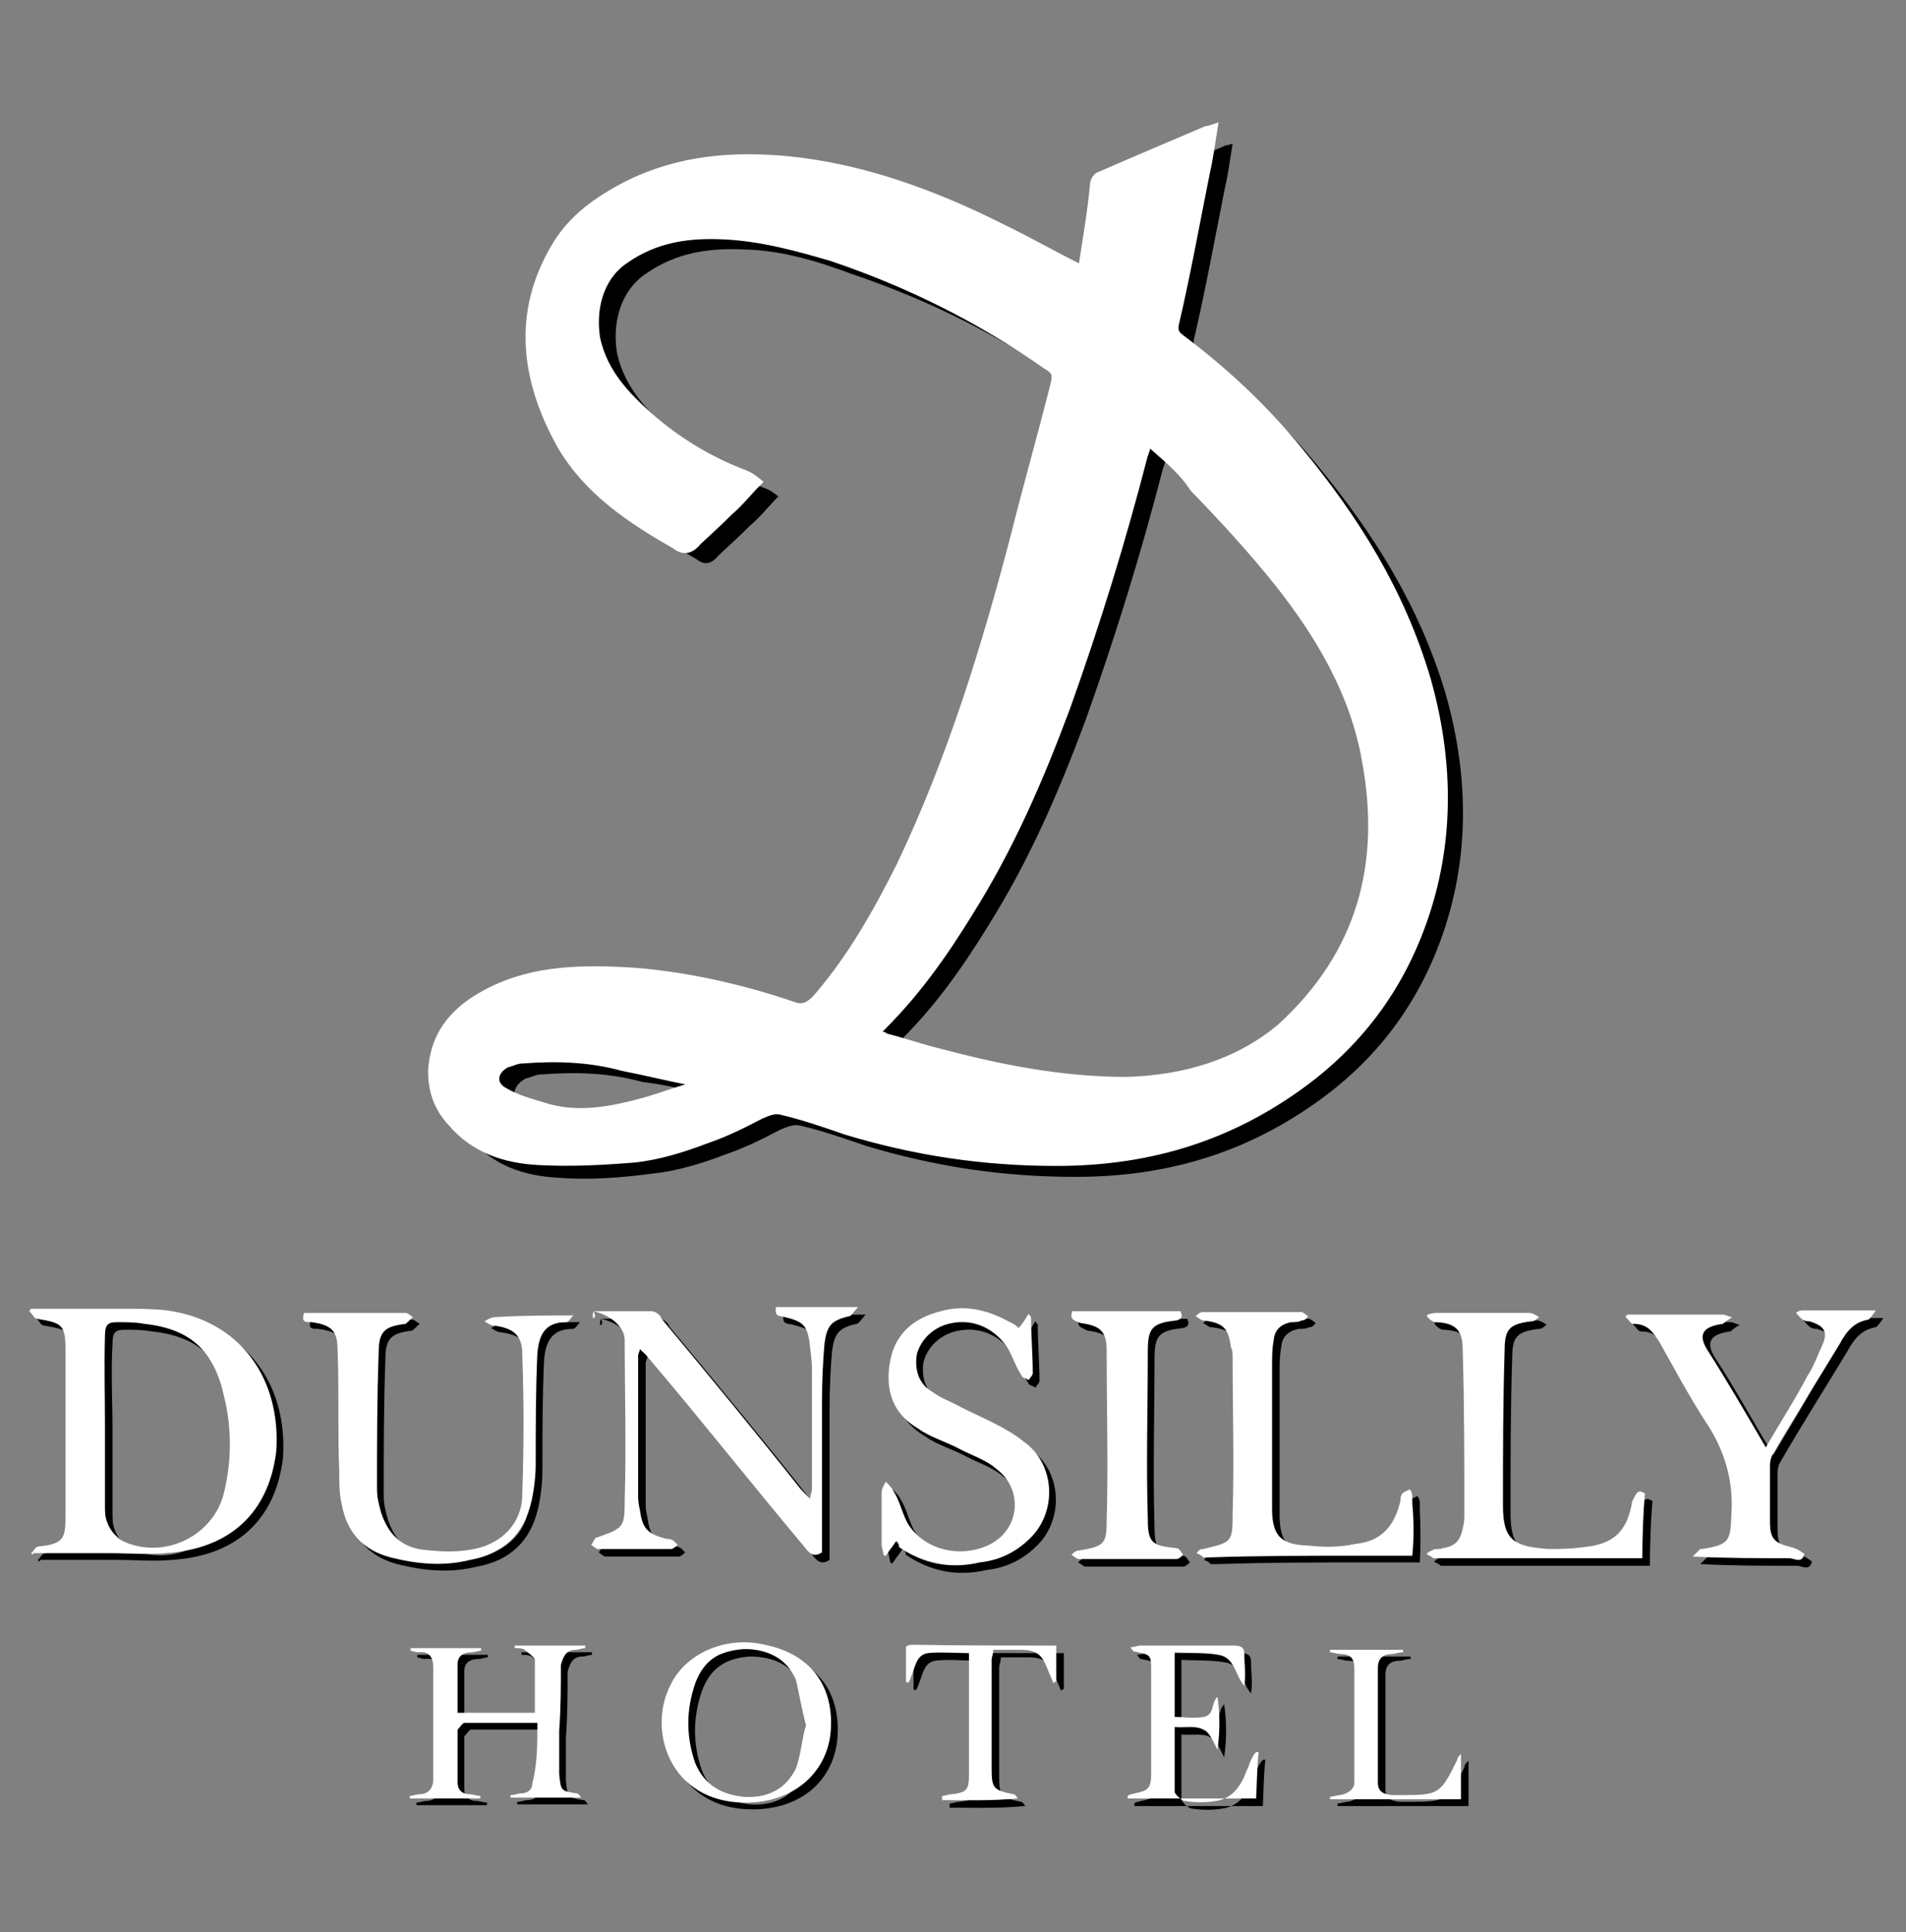 <?xml version="1.0" encoding="utf-8"?>
<!-- Generator: Adobe Illustrator 24.0.0, SVG Export Plug-In . SVG Version: 6.00 Build 0)  -->
<svg version="1.1" xmlns="http://www.w3.org/2000/svg" xmlns:xlink="http://www.w3.org/1999/xlink" x="0px" y="0px"
	 viewBox="0 0 227 230" style="enable-background:new 0 0 227 230;" xml:space="preserve">
<rect x="0" y="0" width="227" height="230" fill="#808080" stroke="none"/>
<style type="text/css">
	.st0{fill:#FFFFFF;stroke:#FFFFFF;stroke-miterlimit:10;}
	.st1{fill:#FFFFFF;}
</style>
<g id="Layer_1">
</g>
<g id="Layer_2">
	<g id="Layer_1_copy_2">
		<g>
			<path d="M131.2,33.9c0.5-3.5,1.1-6.6,1.4-10c0-0.5,0.3-1.1,0.8-1.2c4.1-1.8,8.6-3.7,12.6-5.4c0.2,0,0.2,0,0.8-0.2
				c-0.3,1.8-0.5,3.5-0.9,5.2c-1.2,6-2.3,12.1-3.7,18.1c-0.2,1.1,0.3,1.4,1.1,2c4.9,3.7,9.6,8.1,13.6,13
				c6.7,8.1,12.2,16.8,15.3,27.3c2.6,9.2,2.9,18.7-0.2,28c-2.9,8.7-8.1,15.6-15.6,20.8c-8.6,6-17.9,8.6-28.3,8.6
				c-8.6,0-16.7-1.2-25-3.7c-2.6-0.9-5.2-1.8-7.8-2.4c-0.8-0.2-1.7,0.2-2.4,0.5c-2.1,1.1-4.1,2.1-6.4,2.9c-2.9,1.1-5.8,2-8.7,2.3
				c-3.7,0.5-7.7,0.8-11.3,0.5c-4-0.2-7.7-1.4-10.4-4.6c-1.7-1.8-2.4-4-2.3-6.4c0.3-3.4,1.8-5.8,4.6-7.8c6-4.1,12.9-4.1,19.4-3.7
				c6.4,0.5,12.9,2,18.8,4c1.2,0.5,2.1,0.2,3.2-1.1c4-4.7,7-10,9.8-15.6c6-12.6,10.1-25.9,13.6-39.3c1.5-6,3.2-11.9,4.7-17.9
				c0.3-1.1,0.2-1.5-0.9-2.3c-7.8-5.5-16.4-9.8-25.6-12.9c-4-1.5-8.3-2.8-12.7-2.9c-4.1-0.2-8.1,0.3-11.8,2.9c-3.1,2.1-4,6-3.4,9.5
				c0.9,4,3.5,6.7,6.3,9.2c3.5,3.1,7.5,5.4,11.5,6.9c0.5,0.2,0.9,0.5,1.4,0.9c-1.2,1.2-2.1,2.4-3.4,3.5c-1.2,1.2-2.4,2.3-3.7,3.5
				c-0.9,1.1-1.7,1.2-2.6,0.5c-5.4-3.1-10.4-6.4-13.6-11.8C64.9,46.9,64,39,68.6,31.2c2-3.5,5.2-5.7,8.7-7.5
				c6.3-3.1,12.6-3.5,19.1-2.9c8.9,0.9,17.3,4,25.3,8C125.4,30.7,128.1,32.1,131.2,33.9z M139,54.1c-0.2,0.8-0.3,1.2-0.5,1.7
				c-2.6,10.1-5.7,20.1-9.2,29.9c-3.2,8.6-6.7,16.7-11.6,24.5c-3.2,5.2-6.6,10-11.2,14.4c0.5,0.2,1.1,0.3,1.2,0.5c2,0.5,4,1.2,6,1.7
				c7.5,2,14.9,3.5,22.8,3.5c6.7-0.2,13.2-2,18.4-6.4c9.5-8.7,12.4-19.4,10.1-31.8c-1.4-8-5.5-14.9-10.4-21.1
				c-3.2-4-6.6-7.7-10.1-11.3C143.1,57.5,141,55.8,139,54.1z M85.4,130.8c0-0.2,0-0.3,0-0.3c-0.3,0-0.5-0.2-0.9-0.2
				c-2.6-0.5-5.4-1.2-8-1.5c-4-1.1-8-1.2-11.9-0.9c-0.8,0-1.2,0.3-2,0.5c-1.7,0.9-1.8,2.6-0.2,3.4c1.5,0.9,3.5,1.4,5.5,2
				c3.7,0.9,7.3,0.2,11-0.8C81,132.4,83.3,131.5,85.4,130.8z"/>
			<path class="st0" d="M128.9,32.1c0.5-3.5,1.1-6.6,1.4-10c0-0.5,0.3-1.1,0.8-1.2c4.1-1.8,8.6-3.7,12.6-5.4c0.2,0,0.2,0,0.8-0.2
				c-0.3,1.8-0.5,3.5-0.9,5.2c-1.2,6-2.3,12.1-3.7,18.1c-0.2,1.1,0.3,1.4,1.1,2c4.9,3.7,9.6,8.1,13.6,13
				c6.7,8.1,12.2,16.8,15.3,27.3c2.6,9.2,2.9,18.7-0.2,28c-2.9,8.7-8.1,15.6-15.6,20.8c-8.6,6-17.9,8.6-28.3,8.6
				c-8.6,0-16.7-1.2-25-3.7c-2.6-0.9-5.2-1.8-7.8-2.4c-0.8-0.2-1.7,0.2-2.4,0.5c-2.1,1.1-4.1,2.1-6.4,2.9c-2.9,1.1-5.8,2-8.7,2.3
				c-3.7,0.3-7.5,0.5-11.3,0.3c-4-0.2-7.7-1.4-10.4-4.6c-1.7-1.8-2.4-4-2.3-6.4c0.3-3.4,1.8-5.8,4.6-7.8c6-4.1,12.9-4.1,19.4-3.7
				c6.4,0.5,12.9,2,18.8,4c1.2,0.5,2.1,0.2,3.2-1.1c4-4.7,7-10,9.8-15.6c6-12.6,10.1-25.9,13.6-39.3c1.5-6,3.2-11.9,4.7-17.9
				c0.3-1.1,0.2-1.7-0.9-2.3c-7.8-5.5-16.4-9.8-25.6-12.9c-4.1-1.2-8.4-2.4-12.9-2.6c-4.1-0.2-8.1,0.3-11.8,2.9
				c-3.1,2.1-4,6-3.4,9.5c0.9,4,3.5,6.7,6.3,9.2c3.5,3.1,7.5,5.4,11.5,6.9c0.5,0.2,0.9,0.5,1.4,0.9c-1.2,1.2-2.1,2.4-3.4,3.5
				c-1.2,1.2-2.4,2.3-3.7,3.5c-0.9,1.1-1.7,1.2-2.6,0.5c-5.4-3.1-10.4-6.4-13.6-11.8c-4.4-7.8-5.4-15.8-0.8-23.6
				c2-3.5,5.2-5.7,8.7-7.5c6.3-3.1,12.6-3.5,19.1-2.9c8.9,0.9,17.3,4,25.3,8C123.1,29,125.8,30.6,128.9,32.1z M136.7,52.5
				c-0.2,0.8-0.3,1.2-0.5,1.7c-2.6,10.1-5.7,20.1-9.2,29.9c-3.2,8.6-6.7,16.7-11.6,24.5c-3.2,5.2-6.6,10-11.2,14.4
				c0.5,0.2,1.1,0.3,1.2,0.5c2,0.5,4,1.2,6,1.7c7.5,2,14.9,3.5,22.8,3.5c6.7-0.2,13.2-2,18.4-6.4c9.5-8.7,12.4-19.4,10.1-31.8
				c-1.4-8-5.5-14.9-10.4-21.1c-3.2-4-6.6-7.7-10.1-11.3C140.7,55.8,138.7,54.3,136.7,52.5z M83.1,129.2c0-0.2,0-0.3,0-0.3
				c-0.3,0-0.5-0.2-0.9-0.2c-2.6-0.5-5.4-1.2-8-1.7c-4-1.1-8-1.2-11.9-0.9c-0.8,0-1.2,0.3-2,0.5c-1.7,0.9-1.8,2.6-0.2,3.4
				c1.5,0.9,3.5,1.4,5.5,2c3.7,0.9,7.3,0.2,11-0.8C78.5,130.7,80.7,129.8,83.1,129.2z"/>
			<g>
				<path d="M4.5,185.7c0.3-0.2,0.5-0.8,0.9-0.8c2.9-0.3,3.2-0.9,3.2-3.5c0-6.6,0-13.3,0-19.9c0-3.1-0.5-3.2-3.4-3.7
					c-0.3,0-0.5-0.5-0.9-0.9c0-0.2,0.2-0.2,0.2-0.3c3.7,0,7.3,0,11,0c1.5,0,3.5,0,5.2,0.2c8.7,1.2,13.6,8.1,13,16.8
					c-0.9,7.3-5.5,11.6-13.2,12.1c-2.1,0.2-4.4,0-6.7,0c-3.1,0-6.3,0-9,0C4.7,186,4.7,185.9,4.5,185.7z M13.4,170.3
					c0,3.4,0,6.4,0,9.8c0,0.8,0,1.4,0.3,2.1c0.3,0.9,1.1,1.7,1.7,2.1c4.9,2.4,11-0.5,12.2-5.8c0.9-3.7,0.9-7.7,0-11.3
					c-1.2-5.5-4-8.1-9.5-8.7c-1.1-0.2-2.1-0.2-3.2-0.2c-1.2,0-1.5,0.3-1.5,1.7C13.2,163.4,13.4,166.9,13.4,170.3z"/>
				<path d="M69.1,157.4c-0.3,0.2-0.5,0.8-0.9,0.8c-2.4,0-3.2,1.4-3.4,3.7c-0.2,4.3-0.2,8.7-0.2,13.2c0,1.4-0.2,3.1-0.5,4.4
					c-0.9,4-3.4,6.3-7.3,7c-3.2,0.8-6.3,0.5-9.5-0.3c-3.4-0.9-5.2-3.1-5.8-6.3c-0.3-1.2-0.3-2.6-0.3-4.1c-0.2-4.7,0-9.6-0.2-14.4
					c0-2.3-0.9-2.9-3.1-3.2c-0.8,0-1.2,0-0.9-1.1c2.4,0,4.9,0,7.5,0c1.4,0,3.2,0,4.6,0c0.3,0,0.5,0.3,0.9,0.5
					c-0.3,0.2-0.5,0.5-0.9,0.8c-2.4,0.3-3.2,0.8-3.2,3.4c-0.2,5.4-0.2,10.9-0.2,16.2c0,1.1,0.2,1.8,0.5,2.9c0.8,2.4,2.3,4.1,5.1,4.4
					c1.8,0.2,3.7,0.3,5.4,0c3.7-0.5,6.3-3.1,6.3-6.6c0.2-5.7,0.2-11.2,0-16.7c0-2.3-1.1-3.1-3.4-3.4c-0.3,0-0.8-0.3-1.1-0.5
					c0.3-0.2,0.9-0.5,1.2-0.5C63.1,157.4,65.9,157.4,69.1,157.4C69,157,69,157.1,69.1,157.4z"/>
				<path d="M71.6,157c2.3,0,4.6,0,6.9,0c0.5,0,1.1,0.5,1.2,0.9c5.5,6.6,11.2,13.5,16.5,20.2c0.3,0.3,0.8,0.9,1.2,1.2
					c0-0.5,0.2-0.8,0.2-1.1c0-4.7,0-9.6,0-14.4c0-1.1-0.2-2.1-0.3-3.2c-0.3-2-0.9-2.4-2.9-2.9c-0.8-0.2-1.2,0-1.1-1.2
					c3.2,0,6.3,0,9.8,0c-0.5,0.5-0.8,1.1-1.1,1.1c-2.1,0.5-2.6,1.1-2.9,3.2c-0.2,2.3-0.3,4.6-0.3,6.7c0,5.7,0,11.3,0,17
					c0,0.5,0,0.9,0,1.2c-1.2,0.8-1.7-0.2-2.3-0.9c-6.3-7.5-12.2-15-18.5-22.4c-0.2-0.3-0.5-0.5-0.9-0.9c0,0.3-0.2,0.5-0.2,0.8
					c0,5.7,0,11.2,0,16.8c0,0.8,0.2,1.4,0.3,2.1c0.3,1.8,1.1,2.4,3.1,2.9c0.2,0,0.5,0,0.8,0.2c0.2,0.2,0.3,0.3,0.5,0.5
					c-0.2,0.2-0.5,0.5-0.8,0.5c-3.1,0-5.8,0-8.7,0c-0.2,0-0.5-0.3-0.8-0.5c0.2-0.2,0.3-0.5,0.5-0.8c3.4-1.2,3.5-1.2,3.5-4.6
					c0.2-6.3,0-12.9,0-19c0-1.4-1.5-2.9-3.7-3.4C72,158,71.1,158,71.6,157z"/>
				<path d="M107.5,184.4c-0.3,0.5-0.9,1.2-1.2,1.7c-0.2,0-0.2,0-0.3-0.2c0-0.3-0.2-0.8-0.2-1.1c0-2.1,0-4.3,0-6.3
					c0-0.3,0.3-0.9,0.5-1.2c0.3,0.3,0.8,0.8,0.9,1.1c0.8,1.2,1.1,2.9,1.8,4c2,3.1,6.3,4,9.6,2.4c3.7-1.8,4.1-6.6,0.9-9
					c-1.2-1.1-3.1-1.7-4.4-2.4c-1.7-0.9-3.5-1.4-4.9-2.4c-3.1-1.8-4-4.6-3.4-8c0.6-3.4,2.9-5.2,6-6c2.9-0.8,5.5-0.2,8.1,1.2
					c0.3,0.2,0.8,0.3,1.2,0.8c0.5-0.5,0.9-1.2,1.2-1.7c0.2,0.3,0.3,0.3,0.3,0.5c0,2.1,0.2,4.4,0.2,6.6c0,0.2-0.3,0.5-0.5,0.8
					c-0.2-0.2-0.8-0.3-0.8-0.5c-0.8-1.2-1.1-2.4-1.8-3.5c-1.7-2.4-4.4-3.5-7.3-2.6c-1.5,0.5-2.9,1.7-3.4,3.5
					c-0.3,1.8,0.2,3.5,1.7,4.4c1.2,0.9,2.3,1.2,3.7,2c2.4,1.2,5.2,2.3,7.3,4c3.7,2.6,4,8,1.1,11.2c-1.7,1.8-3.7,2.9-6.3,3.2
					c-3.5,0.8-6.6,0.2-9.6-1.8C107.8,184.4,107.5,184.4,107.5,184.4L107.5,184.4z"/>
				<path d="M128.5,157c4.3,0,8.6,0,12.9,0c0.2,0.5,0.3,0.9-0.5,1.1c-2.9,0.3-3.4,0.9-3.4,3.7c0,6.6-0.2,13.3,0,19.9
					c0,2.9,0.5,3.2,3.4,3.5c0.3,0,0.5,0.3,0.8,0.8c-0.2,0.2-0.5,0.5-0.8,0.5c-3.7,0-7.8,0-11.6,0c-0.3,0-0.5-0.3-0.9-0.5
					c0.2-0.2,0.5-0.5,0.8-0.5c3.1-0.5,3.4-0.8,3.4-3.5c0.2-6.7,0-13.6,0-20.4c0-2.3-0.9-2.9-3.1-3.2
					C128.7,158,128.2,157.9,128.5,157z"/>
				<path d="M169.1,186c-2.1,0-4.1,0-6.3,0c-6,0-11.8,0-17.8,0.2c-0.2,0-0.5,0-0.8,0c-0.2-0.2-0.3-0.3-0.8-0.5
					c0.2-0.2,0.3-0.5,0.8-0.5c3.4-0.8,3.5-0.8,3.5-4.1c0.2-6.3,0-12.6,0-18.8c0-0.3,0-0.8-0.2-1.1c-0.3-2.3-0.9-2.9-3.2-3.2h-0.2
					c-0.3-0.2-0.5-0.3-0.8-0.5c0.2-0.2,0.5-0.5,0.8-0.5c4,0,7.8,0,11.8,0c0.2,0,0.5,0.3,0.8,0.5c-0.2,0.2-0.3,0.5-0.8,0.5
					c-0.3,0.2-0.9,0.2-1.2,0.2c-1.2,0.2-2,0.9-2.1,2.1c-0.2,1.1-0.2,2-0.2,3.1c0,5.7,0,11.3,0,17c0,3.4,1.2,4.3,4.4,4.4
					c1.8,0.2,3.7,0.2,5.5-0.2c3.1-0.3,4.7-2.1,5.4-5.2c0-0.2,0-0.5,0.2-0.8c0.2-0.2,0.5-0.3,0.9-0.5c0.2,0.2,0.3,0.5,0.3,0.9
					c0,0.2,0,0.3,0,0.8C169.2,181.9,169.2,184.1,169.1,186z"/>
				<path d="M196.8,178.7c-0.2,2.4-0.3,5.1-0.3,7.7c-2.1,0-4.1,0-6.3,0c-6,0-11.8,0-17.8,0c-0.2,0-0.5,0-0.8,0
					c-0.2-0.2-0.5-0.3-0.8-0.5c0.2-0.2,0.3-0.3,0.8-0.5c0.3-0.2,0.8,0,1.1-0.2c1.5-0.2,2.1-0.9,2.4-2.3c0.2-0.8,0.2-1.2,0.2-1.8
					c0-6.4,0-13.2-0.2-19.6c0-2.3-0.9-3.1-3.2-3.2c-0.3,0-0.8-0.3-1.1-0.8c0.3-0.2,0.8-0.3,1.1-0.3c3.7,0,7.5,0,11.2,0
					c0.3,0,0.8,0.3,1.1,0.5c-0.3,0.2-0.5,0.5-0.9,0.5c-2.6,0.3-3.2,0.9-3.2,3.4c-0.2,6.3-0.2,12.2-0.2,18.5c0,4.1,1.2,4.9,5.4,5.2
					c1.2,0,2.6,0,4-0.2c3.7-0.3,5.4-1.8,6-5.5C195.7,178.7,195.9,178.1,196.8,178.7z"/>
				<path d="M211.2,173.2c1.8-3.1,3.5-5.7,4.9-8.4c0.8-1.2,1.2-2.4,1.8-3.7c0.8-1.7,0.2-2.4-1.5-2.9c-0.2,0-0.5,0-0.8-0.2
					c-0.3-0.2-0.5-0.5-0.8-0.8c0.2-0.2,0.5-0.3,0.8-0.3c1.1,0,2,0,2.9,0c1.8,0,3.5,0,5.8,0c-0.3,0.5-0.8,1.1-0.9,1.1
					c-1.7,0.3-2.6,1.4-3.4,2.9c-2.6,4.3-5.4,8.7-8,13.2c-0.2,0.3-0.3,0.9-0.3,1.2c0,2.3,0,4.4,0,6.7c0,2.1,0.5,2.6,2.6,3.1
					c0.8,0.2,1.5,0.8,1.5,0.8c-0.3,1.2-1.2,0.5-1.8,0.5c-3.7,0-7.7,0-11.5-0.2c0.3-0.3,0.5-0.5,0.9-0.9h0.2c3.2-0.5,3.4-0.9,3.5-4
					c0.3-4.1-0.8-7.8-3.1-11.2c-2-3.1-3.7-6.3-5.5-9.5c-0.8-1.2-1.4-2.1-3.1-2.1c-0.3,0-0.5-0.5-0.9-0.8c0-0.2,0.2-0.2,0.2-0.3
					c0.3,0,0.8,0,1.1,0c3.5,0,6.7,0,10.3,0c0.3,0,0.8,0.3,1.1,0.3c-0.3,0.2-0.8,0.5-1.1,0.8c-2.3,0.3-3.1,1.2-1.8,3.2
					C206.6,165.2,208.7,169.1,211.2,173.2z"/>
			</g>
			<g>
				<path class="st1" d="M3.7,184.9c0.3-0.2,0.5-0.8,0.9-0.8c2.9-0.3,3.2-0.9,3.2-3.5c0-6.6,0-13.3,0-19.9c0-3.1-0.5-3.2-3.4-3.7
					c-0.3,0-0.5-0.5-0.9-0.9c0-0.2,0.2-0.2,0.2-0.3c3.7,0,7.3,0,11,0c1.5,0,3.5,0,5.2,0.2c8.7,1.2,13.6,8.1,13,16.8
					c-0.9,7.3-5.5,11.6-13.2,12.1c-2.1,0.2-4.4,0-6.7,0c-3.1,0-6.3,0-9,0C3.8,185.2,3.8,185,3.7,184.9z M12.5,169.4
					c0,3.4,0,6.4,0,9.8c0,0.8,0,1.4,0.3,2.1c0.3,0.9,1.1,1.7,1.7,2.1c4.9,2.4,11-0.5,12.2-5.8c0.9-3.7,0.9-7.7,0-11.3
					c-1.2-5.5-4-8.1-9.5-8.7c-1.1-0.2-2.1-0.2-3.2-0.2c-1.2,0-1.5,0.3-1.5,1.7C12.4,162.5,12.5,166.1,12.5,169.4z"/>
				<path class="st1" d="M68.3,156.6c-0.3,0.2-0.5,0.8-0.9,0.8c-2.4,0-3.2,1.4-3.4,3.7c-0.2,4.3-0.2,8.7-0.2,13.2
					c0,1.4-0.2,3.1-0.5,4.4c-0.9,4-3.4,6.3-7.3,7c-3.2,0.8-6.3,0.5-9.5-0.3c-3.4-0.9-5.2-3.1-5.8-6.3c-0.3-1.2-0.3-2.6-0.3-4.1
					c-0.2-4.7,0-9.6-0.2-14.4c0-2.3-0.9-2.9-3.1-3.2c-0.8,0-1.2,0-0.9-1.1c2.4,0,4.9,0,7.5,0c1.4,0,3.2,0,4.6,0
					c0.3,0,0.5,0.3,0.9,0.5c-0.3,0.2-0.5,0.5-0.9,0.8c-2.4,0.3-3.2,0.8-3.2,3.4c-0.2,5.4-0.2,10.9-0.2,16.2c0,1.1,0.2,1.8,0.5,2.9
					c0.8,2.4,2.3,4.1,5.1,4.4c1.8,0.2,3.7,0.3,5.4,0c3.7-0.5,6.3-3.1,6.3-6.6c0.2-5.7,0.2-11.2,0-16.7c0-2.3-1.1-3.1-3.4-3.4
					c-0.3,0-0.8-0.3-1.1-0.5c0.3-0.2,0.9-0.5,1.2-0.5C62.3,156.6,65,156.6,68.3,156.6C68.1,156.1,68.1,156.3,68.3,156.6z"/>
				<path class="st1" d="M70.7,156.1c2.3,0,4.6,0,6.9,0c0.5,0,1.1,0.5,1.2,0.9c5.5,6.6,11.2,13.5,16.5,20.2c0.3,0.3,0.8,0.9,1.2,1.2
					c0-0.5,0.2-0.8,0.2-1.1c0-4.7,0-9.6,0-14.4c0-1.1-0.2-2.1-0.3-3.2c-0.3-2-0.9-2.4-2.9-2.9c-0.8-0.2-1.2,0-1.1-1.2
					c3.2,0,6.3,0,9.8,0c-0.5,0.5-0.8,1.1-1.1,1.1c-2.1,0.5-2.6,1.1-2.9,3.2c-0.2,2.3-0.3,4.6-0.3,6.7c0,5.7,0,11.3,0,17
					c0,0.5,0,0.9,0,1.2c-1.2,0.8-1.7-0.2-2.3-0.9c-6.3-7.5-12.2-15-18.5-22.4c-0.2-0.3-0.5-0.5-0.9-0.9c0,0.3-0.2,0.5-0.2,0.8
					c0,5.7,0,11.2,0,16.8c0,0.8,0.2,1.4,0.3,2.1c0.3,1.8,1.1,2.4,3.1,2.9c0.2,0,0.5,0,0.8,0.2c0.2,0.2,0.3,0.3,0.5,0.5
					c-0.2,0.2-0.5,0.5-0.8,0.5c-3.1,0-5.8,0-8.7,0c-0.2,0-0.5-0.3-0.8-0.5c0.2-0.2,0.3-0.5,0.5-0.8c3.4-1.2,3.5-1.2,3.5-4.6
					c0.2-6.3,0-12.9,0-19c0-1.4-1.5-2.9-3.7-3.4C71.2,157.2,70.3,157.2,70.7,156.1z"/>
				<path class="st1" d="M106.7,183.5c-0.3,0.5-0.9,1.2-1.2,1.7c-0.2,0-0.2,0-0.3-0.2c0-0.3-0.2-0.8-0.2-1.1c0-2.1,0-4.3,0-6.3
					c0-0.3,0.3-0.9,0.5-1.2c0.3,0.3,0.8,0.8,0.9,1.1c0.8,1.2,1.1,2.9,1.8,4c2,3.1,6.3,4,9.6,2.4c3.7-1.8,4.1-6.6,0.9-9
					c-1.2-1.1-3.1-1.7-4.4-2.4c-1.7-0.9-3.5-1.4-4.9-2.4c-3.1-1.8-4-4.6-3.4-8s2.9-5.2,6-6c2.9-0.8,5.5-0.2,8.1,1.2
					c0.3,0.2,0.8,0.3,1.2,0.8c0.5-0.5,0.9-1.2,1.2-1.7c0.2,0.3,0.3,0.3,0.3,0.5c0,2.1,0.2,4.4,0.2,6.6c0,0.2-0.3,0.5-0.5,0.8
					c-0.2-0.2-0.8-0.3-0.8-0.5c-0.8-1.2-1.1-2.4-1.8-3.5c-1.7-2.4-4.4-3.5-7.3-2.6c-1.5,0.5-2.9,1.7-3.4,3.5
					c-0.3,1.8,0.2,3.5,1.7,4.4c1.2,0.9,2.3,1.2,3.7,2c2.4,1.2,5.2,2.3,7.3,4c3.7,2.6,4,8,1.1,11.2c-1.7,1.8-3.7,2.9-6.3,3.2
					c-3.5,0.8-6.6,0.2-9.6-1.8C107,183.5,106.7,183.5,106.7,183.5L106.7,183.5z"/>
				<path class="st1" d="M127.7,156.1c4.3,0,8.6,0,12.9,0c0.2,0.5,0.3,0.9-0.5,1.1c-2.9,0.3-3.4,0.9-3.4,3.7c0,6.6-0.2,13.3,0,19.9
					c0,2.9,0.5,3.2,3.4,3.5c0.3,0,0.5,0.3,0.8,0.8c-0.2,0.2-0.5,0.5-0.8,0.5c-3.7,0-7.8,0-11.6,0c-0.3,0-0.5-0.3-0.9-0.5
					c0.2-0.2,0.5-0.5,0.8-0.5c3.1-0.5,3.4-0.8,3.4-3.5c0.2-6.7,0-13.6,0-20.4c0-2.3-0.9-2.9-3.1-3.2
					C127.8,157.2,127.4,157,127.7,156.1z"/>
				<path class="st1" d="M168.2,185.2c-2.1,0-4.1,0-6.3,0c-6,0-11.8,0-17.8,0.2c-0.2,0-0.5,0-0.8,0c-0.2-0.2-0.3-0.3-0.8-0.5
					c0.2-0.2,0.3-0.5,0.8-0.5c3.4-0.8,3.5-0.8,3.5-4.1c0.2-6.3,0-12.6,0-18.8c0-0.3,0-0.8-0.2-1.1c-0.3-2.3-0.9-2.9-3.2-3.2h-0.2
					c-0.3-0.2-0.5-0.3-0.8-0.5c0.2-0.2,0.5-0.5,0.8-0.5c4,0,7.8,0,11.8,0c0.2,0,0.5,0.3,0.8,0.5c-0.2,0.2-0.3,0.5-0.8,0.5
					c-0.3,0.2-0.9,0.2-1.2,0.2c-1.2,0.2-2,0.9-2.1,2.1c-0.2,1.1-0.2,2-0.2,3.1c0,5.7,0,11.3,0,17c0,3.4,1.2,4.3,4.4,4.4
					c1.8,0.2,3.7,0.2,5.5-0.2c3.1-0.3,4.7-2.1,5.4-5.2c0-0.2,0-0.5,0.2-0.8c0.2-0.2,0.5-0.3,0.9-0.5c0.2,0.2,0.3,0.5,0.3,0.9
					c0,0.2,0,0.3,0,0.8C168.4,181.1,168.4,183.2,168.2,185.2z"/>
				<path class="st1" d="M195.9,177.8c-0.2,2.4-0.3,5.1-0.3,7.7c-2.1,0-4.1,0-6.3,0c-6,0-11.8,0-17.8,0c-0.2,0-0.5,0-0.8,0
					c-0.2-0.2-0.5-0.3-0.8-0.5c0.2-0.2,0.3-0.3,0.8-0.5c0.3-0.2,0.8,0,1.1-0.2c1.5-0.2,2.1-0.9,2.4-2.3c0.2-0.8,0.2-1.2,0.2-1.8
					c0-6.4,0-13.2-0.2-19.6c0-2.3-0.9-3.1-3.2-3.2c-0.3,0-0.8-0.3-1.1-0.8c0.3-0.2,0.8-0.3,1.1-0.3c3.7,0,7.5,0,11.2,0
					c0.3,0,0.8,0.3,1.1,0.5c-0.3,0.2-0.5,0.5-0.9,0.5c-2.6,0.3-3.2,0.9-3.2,3.4c-0.2,6.3-0.2,12.2-0.2,18.5c0,4.1,1.2,4.9,5.4,5.2
					c1.2,0,2.6,0,4-0.2c3.7-0.3,5.4-1.8,6-5.5C194.9,177.8,195,177.2,195.9,177.8z"/>
				<path class="st1" d="M210.3,172.3c1.8-3.1,3.5-5.7,4.9-8.4c0.8-1.2,1.2-2.4,1.8-3.7c0.8-1.7,0.2-2.4-1.5-2.9
					c-0.2,0-0.5,0-0.8-0.2c-0.3-0.2-0.5-0.5-0.8-0.8c0.2-0.2,0.5-0.3,0.8-0.3c1.1,0,2,0,2.9,0c1.8,0,3.5,0,5.8,0
					c-0.3,0.5-0.8,1.1-0.9,1.1c-1.7,0.3-2.6,1.4-3.4,2.9c-2.6,4.3-5.4,8.7-8,13.2c-0.2,0.3-0.3,0.9-0.3,1.2c0,2.3,0,4.4,0,6.7
					c0,2.1,0.5,2.6,2.6,3.1c0.8,0.2,1.5,0.8,1.5,0.8c-0.3,1.2-1.2,0.5-1.8,0.5c-3.7,0-7.7,0-11.5-0.2c0.3-0.3,0.5-0.5,0.9-0.9h0.2
					c3.2-0.5,3.4-0.9,3.5-4c0.3-4.1-0.8-7.8-3.1-11.2c-2-3.1-3.7-6.3-5.5-9.5c-0.8-1.2-1.4-2.1-3.1-2.1c-0.3,0-0.5-0.5-0.9-0.8
					c0-0.2,0.2-0.2,0.2-0.3c0.3,0,0.8,0,1.1,0c3.5,0,6.7,0,10.3,0c0.3,0,0.8,0.3,1.1,0.3c-0.3,0.2-0.8,0.5-1.1,0.8
					c-2.3,0.3-3.1,1.2-1.8,3.2C205.7,164.4,207.9,168.2,210.3,172.3z"/>
			</g>
			<g>
				<path d="M64.8,205.9c-3.1,0-5.8,0-8.7,0c-0.2,0-0.5,0.5-0.8,0.8c0,2,0,4.1,0,6.3c0,1.1,0.8,1.4,1.5,1.4c0.3,0,0.9,0.2,1.2,0.2
					c0,0.2,0,0.3,0,0.3c-2.9,0-5.5,0-8.4,0c0-0.2,0-0.2,0-0.3c0.3,0,0.8-0.2,1.1-0.2c1.2,0,1.7-0.8,1.7-1.8c0-4.4,0-8.7,0-13.3
					c0-1.2-0.5-2-1.8-1.8c-0.3,0-0.8-0.2-0.9-0.2c0-0.2,0-0.2,0-0.3c2.9,0,5.5,0,8.4,0c0,0.2,0,0.2,0,0.3c-0.3,0-0.8,0.2-1.1,0.2
					c-1.1,0-1.7,0.5-1.7,1.4c0,1.8,0,3.7,0,5.8c3.2,0,6.3,0,9.2,0c0-2.1,0-4.1,0-6.3c0-0.3-0.9-0.9-1.2-1.2
					c-0.3-0.2-0.9-0.2-1.2-0.2c0-0.2,0-0.3,0-0.3c2.9,0,5.5,0,8.4,0c0,0.2,0,0.2,0,0.3c-0.3,0-0.8,0.2-1.1,0.2
					c-1.2,0-1.5,0.8-1.8,1.8c0,2.6,0,5.2-0.2,7.8c0,1.5,0,3.5,0,5.2c0.2,2,0.2,2,2.1,2.3c0.2,0,0.3,0.2,0.5,0.5c-2.9,0-5.5,0-8.4,0
					c0-0.2,0-0.2,0-0.3c0.5,0,0.9-0.2,1.2-0.2c0.9,0,1.4-0.5,1.4-1.2C64.8,210.8,64.8,208.6,64.8,205.9z"/>
				<path d="M89.6,215.4c-9,0-11.8-8.6-8.9-14.1c1.8-3.7,6.6-5.8,11.2-4.7c5.4,1.1,8.4,4.9,7.8,10.7
					C99.1,212.1,95.3,215.4,89.6,215.4z M96.8,206.3c-0.5-1.8-0.8-3.7-1.2-5.4c-1.1-2.6-3.4-3.7-6.3-3.7c-2.9,0.2-4.7,1.4-5.7,4.1
					c-1.1,3.2-1.1,6.3,0,9.5c1.1,2.6,3.1,3.7,5.7,4c2.9,0.2,5.1-0.9,6.3-3.4C96.2,209.8,96.4,207.8,96.8,206.3z"/>
				<path d="M126.7,196.8c0,1.7,0,3.1,0,4.3c-0.2,0-0.2,0-0.3,0.2c-0.2-0.3-0.3-0.8-0.5-1.1c-0.8-2.1-1.2-2.9-3.5-2.9
					c-1.1,0-2,0-3.2,0c0,0.5-0.2,0.9-0.2,1.2c0,4.3,0,8.7,0,12.9c0,2.4,0.2,2.6,2.6,3.1c0.2,0,0.3,0.2,0.5,0.5
					c-3.1,0.3-6.3,0.2-9,0.2c0-0.2,0-0.3,0-0.5c0.3,0,0.8-0.2,1.1-0.2c1.8-0.2,2.1-0.5,2.1-2.3c0-3.7,0-7.3,0-11c0-1.2,0-2.3,0-3.5
					c-1.5,0-3.4-0.2-4.9,0c-1.2,0.2-1.4,1.2-1.8,2.3c-0.2,0.5-0.3,0.9-0.5,1.2c-0.2,0-0.3,0-0.3-0.2c0-1.2,0-2.6,0-4
					c0-0.2,0.5-0.3,0.8-0.3C115.2,196.8,120.9,196.8,126.7,196.8z"/>
				<path d="M150.7,209.5c-0.2,1.8-0.2,3.7-0.3,5.5c-5.2,0-10.1,0-15.3,0c0-0.2,0-0.2,0-0.3c0.2-0.2,0.5-0.2,0.8-0.3
					c1.5-0.3,2-0.5,2-2.3c0-4.1,0-8.4,0-12.2c0-2,0-2-2-2.4c-0.2,0-0.2-0.2-0.5-0.5c0.5,0,0.9-0.2,1.2-0.2c3.7,0,7.5,0,11.2,0
					c0.9,0,1.2,0.3,1.2,1.1c0,1.2,0.2,2.3,0,3.7c-1.1-1.2-1.1-3.4-3.1-3.7c-1.7-0.3-3.4-0.2-5.2-0.3c0,2.6,0,4.9,0,7.7
					c1.2,0,2.3,0.2,3.4,0c1.4-0.2,0.9-1.7,1.7-2.4c0.3,2.1,0.3,4.1,0,6.3c-0.5-0.9-0.9-2.1-1.7-2.4c-0.9-0.5-2.1-0.2-3.4-0.3
					c0,2.6,0,5.2,0,7.7c0,0.3,0.9,1.1,1.2,1.1c1.2,0.2,2.6,0.2,3.7,0c2.1-0.3,3.1-2,3.7-3.7c0.2-0.3,0.3-0.8,0.5-1.2
					C150.4,209.2,150.6,209.5,150.7,209.5z"/>
				<path d="M174.9,209.6c0,1.8,0,3.5,0,5.4c-5.4,0-10.4,0-15.6,0c0-0.2,0-0.3,0-0.3c0.3,0,0.9-0.2,1.2-0.2c1.1-0.2,1.7-0.8,1.7-1.5
					c0-4.4,0-9,0-13.6c0-1.2-0.5-1.7-1.7-1.7c-0.3,0-0.9-0.2-1.2-0.2c0-0.2,0-0.2,0-0.3c3.1,0,5.8,0,8.7,0c0,0.2,0,0.2,0,0.3
					c-0.5,0-1.1,0.2-1.2,0.2c-1.2,0-1.8,0.5-1.8,1.7c0,4.4,0,9,0,13.6c0,1.2,0.8,1.4,1.7,1.5c0.5,0,1.1,0,1.4,0
					c4.1,0,4.4-0.2,6.3-4.1C174.4,210.1,174.6,209.9,174.9,209.6C174.7,209.6,174.7,209.6,174.9,209.6z"/>
			</g>
			<g>
				<path class="st1" d="M64,205.1c-3.1,0-5.8,0-8.7,0c-0.2,0-0.5,0.5-0.8,0.8c0,2,0,4.1,0,6.3c0,1.1,0.8,1.4,1.5,1.4
					c0.3,0,0.9,0.2,1.2,0.2c0,0.2,0,0.3,0,0.3c-2.9,0-5.5,0-8.4,0c0-0.2,0-0.2,0-0.3c0.3,0,0.8-0.2,1.1-0.2c1.2,0,1.7-0.8,1.7-1.8
					c0-4.4,0-8.7,0-13.3c0-1.2-0.5-2-1.8-1.8c-0.3,0-0.8-0.2-0.9-0.2c0-0.2,0-0.2,0-0.3c2.9,0,5.5,0,8.4,0c0,0.2,0,0.2,0,0.3
					c-0.3,0-0.8,0.2-1.1,0.2c-1.1,0-1.7,0.5-1.7,1.4c0,1.8,0,3.7,0,5.8c3.2,0,6.3,0,9.2,0c0-2.1,0-4.1,0-6.3c0-0.3-0.9-0.9-1.2-1.2
					c-0.3-0.2-0.9-0.2-1.2-0.2c0-0.2,0-0.3,0-0.3c2.9,0,5.5,0,8.4,0c0,0.2,0,0.2,0,0.3c-0.3,0-0.8,0.2-1.1,0.2
					c-1.2,0-1.5,0.8-1.8,1.8c0,2.6,0,5.2-0.2,7.8c0,1.5,0,3.5,0,5.2c0.2,2,0.2,2,2.1,2.3c0.2,0,0.3,0.2,0.5,0.5c-2.9,0-5.5,0-8.4,0
					c0-0.2,0-0.2,0-0.3c0.5,0,0.9-0.2,1.2-0.2c0.9,0,1.4-0.5,1.4-1.2C64,210,64,207.7,64,205.1z"/>
				<path class="st1" d="M88.8,214.6c-9,0-11.8-8.6-8.9-14.1c1.8-3.7,6.6-5.8,11.2-4.7c5.4,1.1,8.4,4.9,7.8,10.7
					C98.3,211.2,94.4,214.6,88.8,214.6z M96,205.4c-0.5-1.8-0.8-3.7-1.2-5.4c-1.1-2.6-3.4-3.7-6.3-3.7c-2.9,0.2-4.7,1.4-5.7,4.1
					c-1.1,3.2-1.1,6.3,0,9.5c1.1,2.6,3.1,3.7,5.7,4c2.9,0.2,5.1-0.9,6.3-3.4C95.4,208.9,95.5,206.9,96,205.4z"/>
				<path class="st1" d="M125.8,195.9c0,1.7,0,3.1,0,4.3c-0.2,0-0.2,0-0.3,0.2c-0.2-0.3-0.3-0.8-0.5-1.1c-0.8-2.1-1.2-2.9-3.5-2.9
					c-1.1,0-2,0-3.2,0c0,0.5-0.2,0.9-0.2,1.2c0,4.3,0,8.7,0,12.9c0,2.4,0.2,2.6,2.6,3.1c0.2,0,0.3,0.2,0.5,0.5
					c-3.1,0.3-6.3,0.2-9,0.2c0-0.2,0-0.3,0-0.5c0.3,0,0.8-0.2,1.1-0.2c1.8-0.2,2.1-0.5,2.1-2.3c0-3.7,0-7.3,0-11c0-1.2,0-2.3,0-3.5
					c-1.5,0-3.4-0.2-4.9,0c-1.2,0.2-1.4,1.2-1.8,2.3c-0.2,0.5-0.3,0.9-0.5,1.2c-0.2,0-0.3,0-0.3-0.2c0-1.2,0-2.6,0-4
					c0-0.2,0.5-0.3,0.8-0.3C114.3,195.9,120,195.9,125.8,195.9z"/>
				<path class="st1" d="M149.9,208.6c-0.2,1.8-0.2,3.7-0.3,5.5c-5.2,0-10.1,0-15.3,0c0-0.2,0-0.2,0-0.3c0.2-0.2,0.5-0.2,0.8-0.3
					c1.5-0.3,2-0.5,2-2.3c0-4.1,0-8.4,0-12.2c0-2,0-2-2-2.4c-0.2,0-0.2-0.2-0.5-0.5c0.5,0,0.9-0.2,1.2-0.2c3.7,0,7.5,0,11.2,0
					c0.9,0,1.2,0.3,1.2,1.1c0,1.2,0.2,2.3,0,3.7c-1.1-1.2-1.1-3.4-3.1-3.7c-1.7-0.3-3.4-0.2-5.2-0.3c0,2.6,0,4.9,0,7.7
					c1.2,0,2.3,0.2,3.4,0c1.4-0.2,0.9-1.7,1.7-2.4c0.3,2.1,0.3,4.1,0,6.3c-0.5-0.9-0.9-2.1-1.7-2.4c-0.9-0.5-2.1-0.2-3.4-0.3
					c0,2.6,0,5.2,0,7.7c0,0.3,0.9,1.1,1.2,1.1c1.2,0.2,2.6,0.2,3.7,0c2.1-0.3,3.1-2,3.7-3.7c0.2-0.3,0.3-0.8,0.5-1.2
					C149.6,208.3,149.7,208.6,149.9,208.6z"/>
				<path class="st1" d="M174,208.8c0,1.8,0,3.5,0,5.4c-5.4,0-10.4,0-15.6,0c0-0.2,0-0.3,0-0.3c0.3,0,0.9-0.2,1.2-0.2
					c1.1-0.2,1.7-0.8,1.7-1.5c0-4.4,0-9,0-13.6c0-1.2-0.5-1.7-1.7-1.7c-0.3,0-0.9-0.2-1.2-0.2c0-0.2,0-0.2,0-0.3c3.1,0,5.8,0,8.7,0
					c0,0.2,0,0.2,0,0.3c-0.5,0-1.1,0.2-1.2,0.2c-1.2,0-1.8,0.5-1.8,1.7c0,4.4,0,9,0,13.6c0,1.2,0.8,1.4,1.7,1.5c0.5,0,1.1,0,1.4,0
					c4.1,0,4.4-0.2,6.3-4.1C173.6,209.2,173.7,209.1,174,208.8C173.9,208.8,173.9,208.8,174,208.8z"/>
			</g>
		</g>
	</g>
</g>
</svg>
